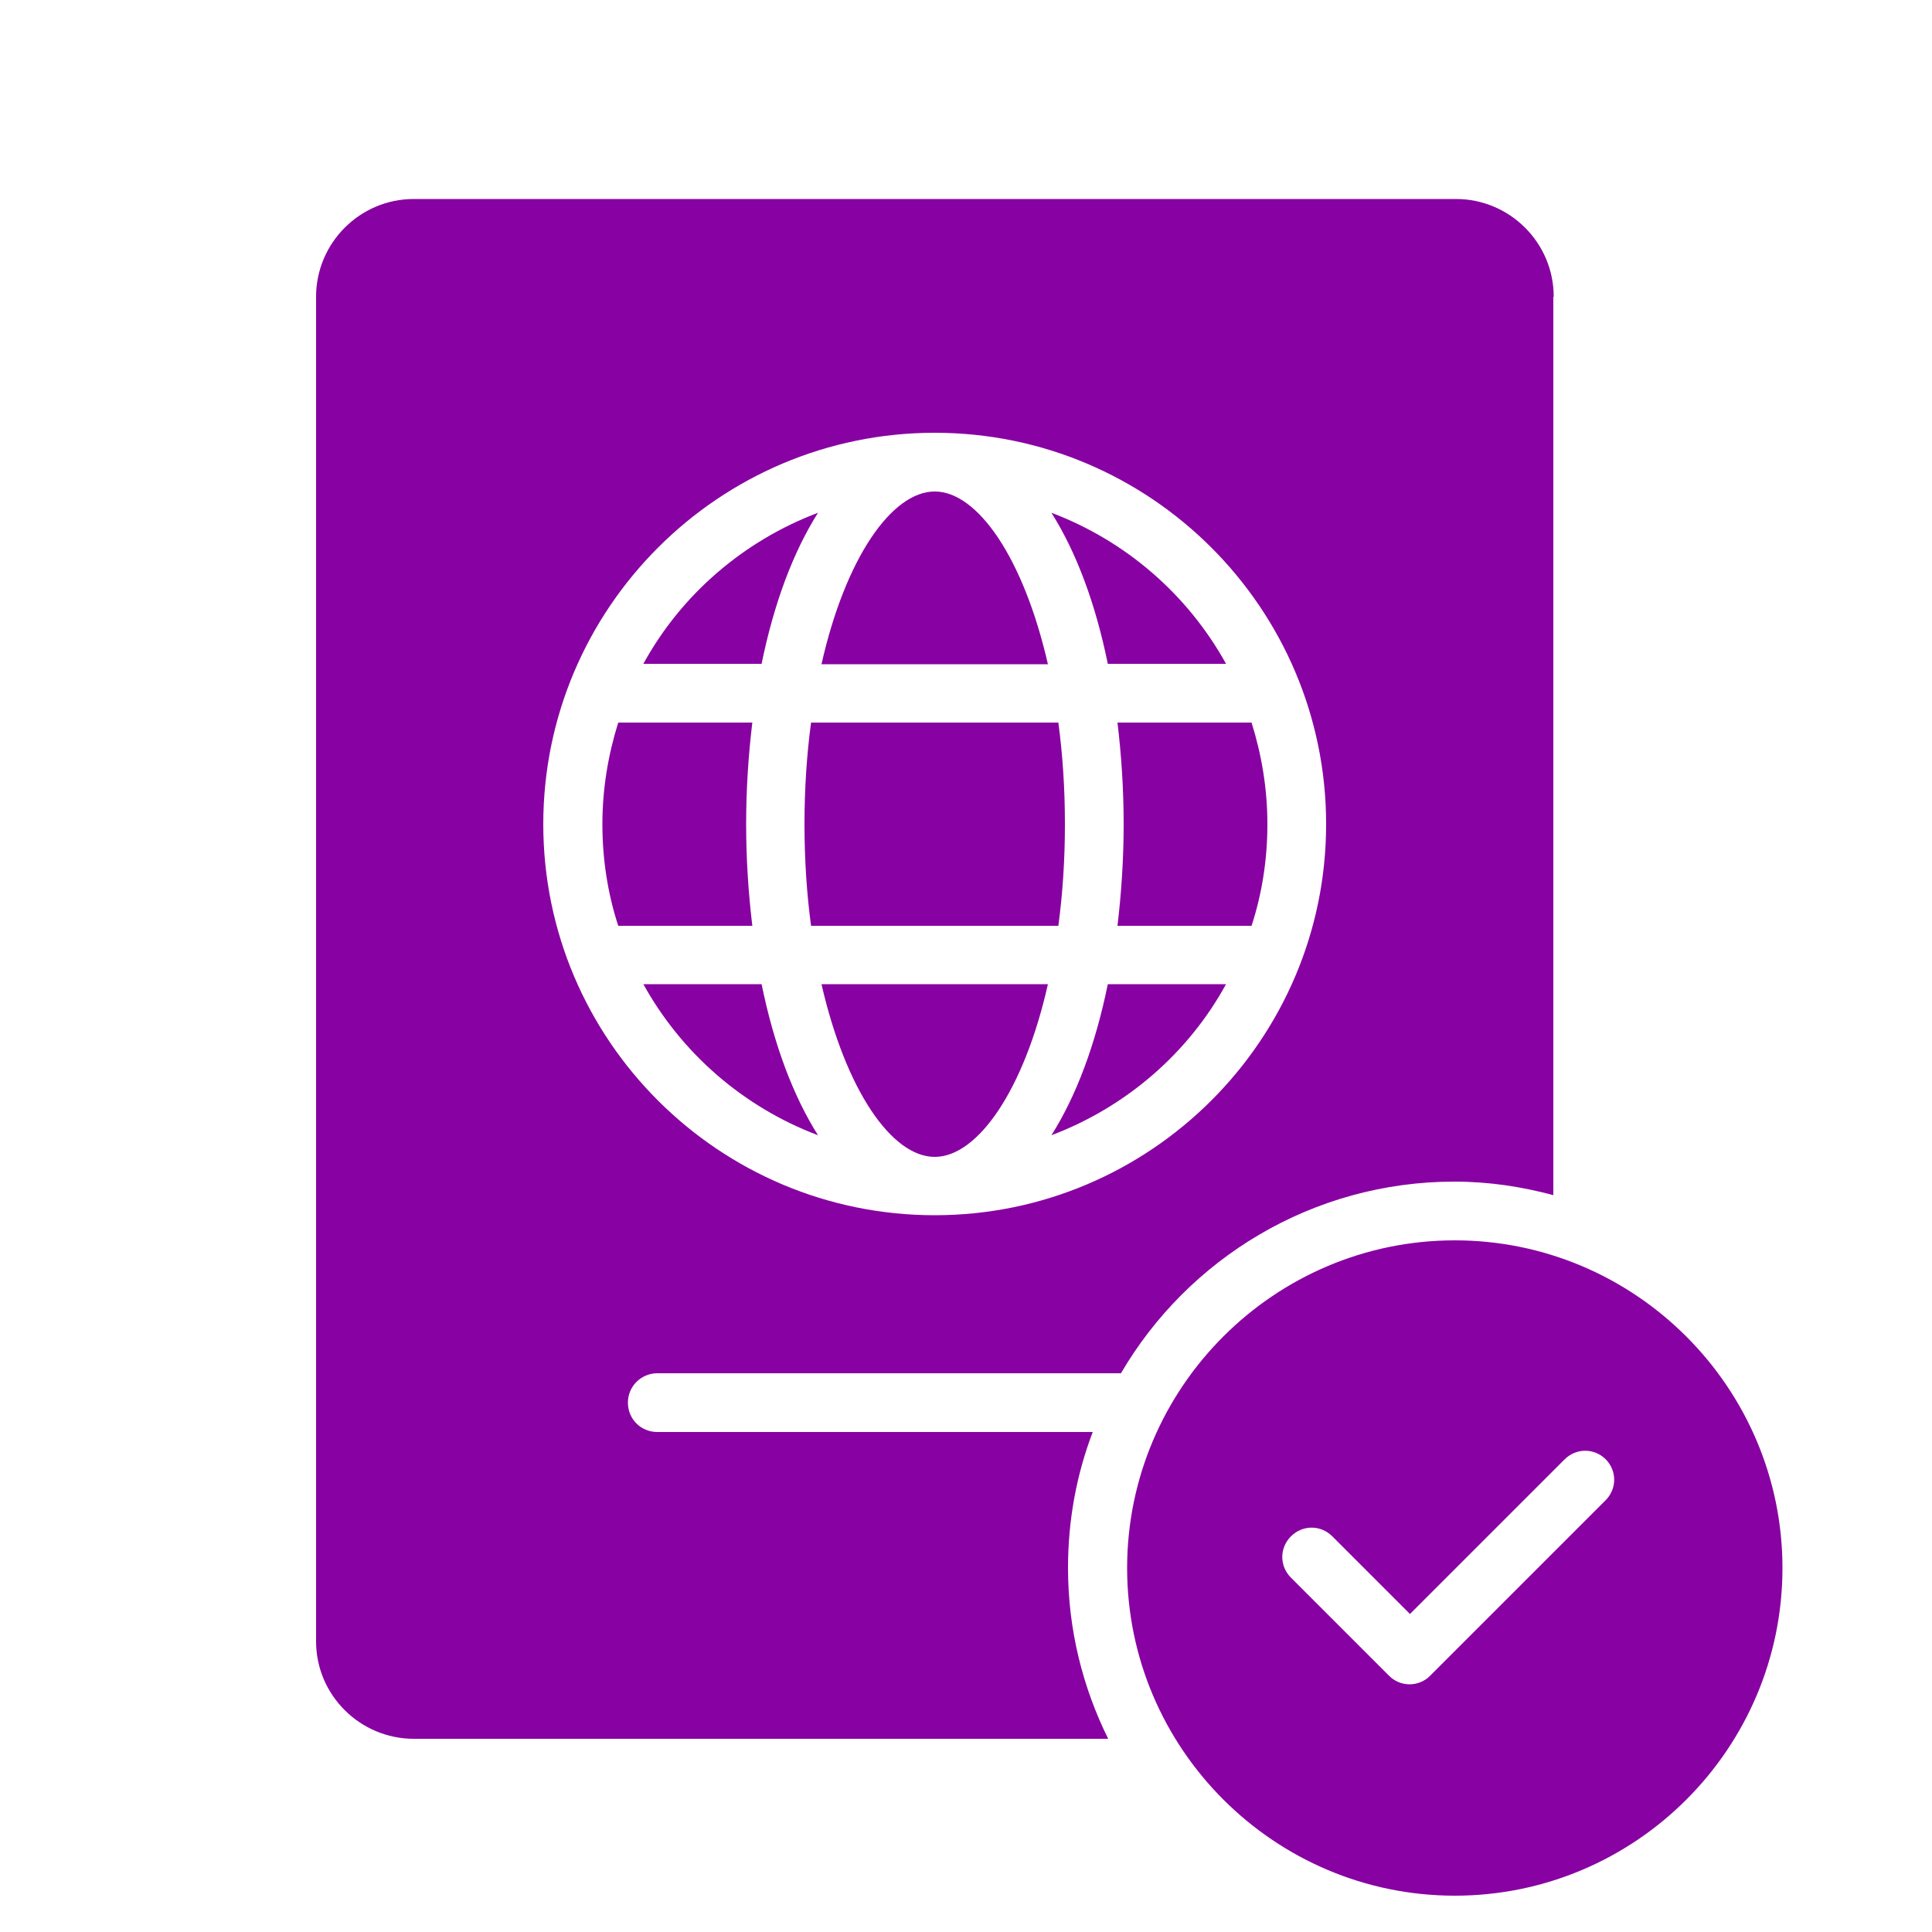 <?xml version="1.0" encoding="UTF-8"?>
<svg id="Layer_1" data-name="Layer 1" xmlns="http://www.w3.org/2000/svg" viewBox="0 0 50 50">
  <defs>
    <style>
      .cls-1 {
        fill: #8801a2;
      }
    </style>
  </defs>
  <path class="cls-1" d="M19.47,23.96h-3.47c-.27-.83-.41-1.71-.41-2.63s.15-1.8.41-2.63h3.47c-.1.83-.16,1.71-.16,2.63s.06,1.79.16,2.63h0ZM16.65,25.47c.99,1.79,2.59,3.18,4.52,3.91-.64-1.01-1.14-2.34-1.46-3.91h-3.06,0ZM21.17,13.27c-1.93.73-3.54,2.12-4.52,3.91h3.06c.32-1.57.82-2.9,1.46-3.91h0ZM20.82,21.33c0,.93.06,1.81.17,2.63h6.4c.11-.82.17-1.7.17-2.63s-.06-1.81-.17-2.63h-6.4c-.11.82-.17,1.7-.17,2.63ZM24.19,29.94c1.11,0,2.31-1.72,2.93-4.47h-5.86c.63,2.75,1.82,4.47,2.93,4.47h0ZM24.19,12.72c-1.11,0-2.31,1.72-2.93,4.47h5.86c-.63-2.75-1.82-4.47-2.93-4.47ZM27.21,29.38c1.93-.73,3.54-2.12,4.52-3.91h-3.06c-.32,1.57-.82,2.9-1.46,3.91h0ZM40.2,7.68v23.25c-.82-.22-1.67-.35-2.56-.35-3.68,0-6.9,2-8.63,4.96h-12c-.42,0-.76.34-.76.76s.33.76.76.76h11.27c-.42,1.1-.64,2.28-.64,3.52,0,1.59.38,3.09,1.04,4.42H10.71c-1.39,0-2.53-1.13-2.53-2.52V7.68c0-1.39,1.13-2.53,2.53-2.53h26.97c1.39,0,2.53,1.13,2.53,2.53ZM34.32,21.33c0-5.59-4.55-10.13-10.13-10.13s-10.13,4.54-10.13,10.13,4.55,10.12,10.13,10.12,10.13-4.54,10.13-10.12ZM27.21,13.27c.64,1.01,1.14,2.34,1.46,3.91h3.06c-.99-1.79-2.59-3.18-4.52-3.91h0ZM29.08,21.33c0,.92-.06,1.79-.16,2.63h3.47c.27-.83.41-1.71.41-2.63s-.15-1.8-.41-2.63h-3.47c.1.83.16,1.71.16,2.63h0ZM46.13,40.58c0,4.68-3.81,8.48-8.48,8.48s-8.48-3.81-8.48-8.48,3.81-8.48,8.48-8.48,8.48,3.81,8.48,8.48ZM41.56,37.77c-.3-.3-.77-.3-1.07,0l-4,4-2.01-2.01c-.3-.3-.77-.3-1.07,0s-.3.77,0,1.07l2.54,2.54c.14.14.33.22.53.22s.39-.08.53-.22l4.54-4.54c.3-.3.3-.77,0-1.07h0Z"/>
</svg>